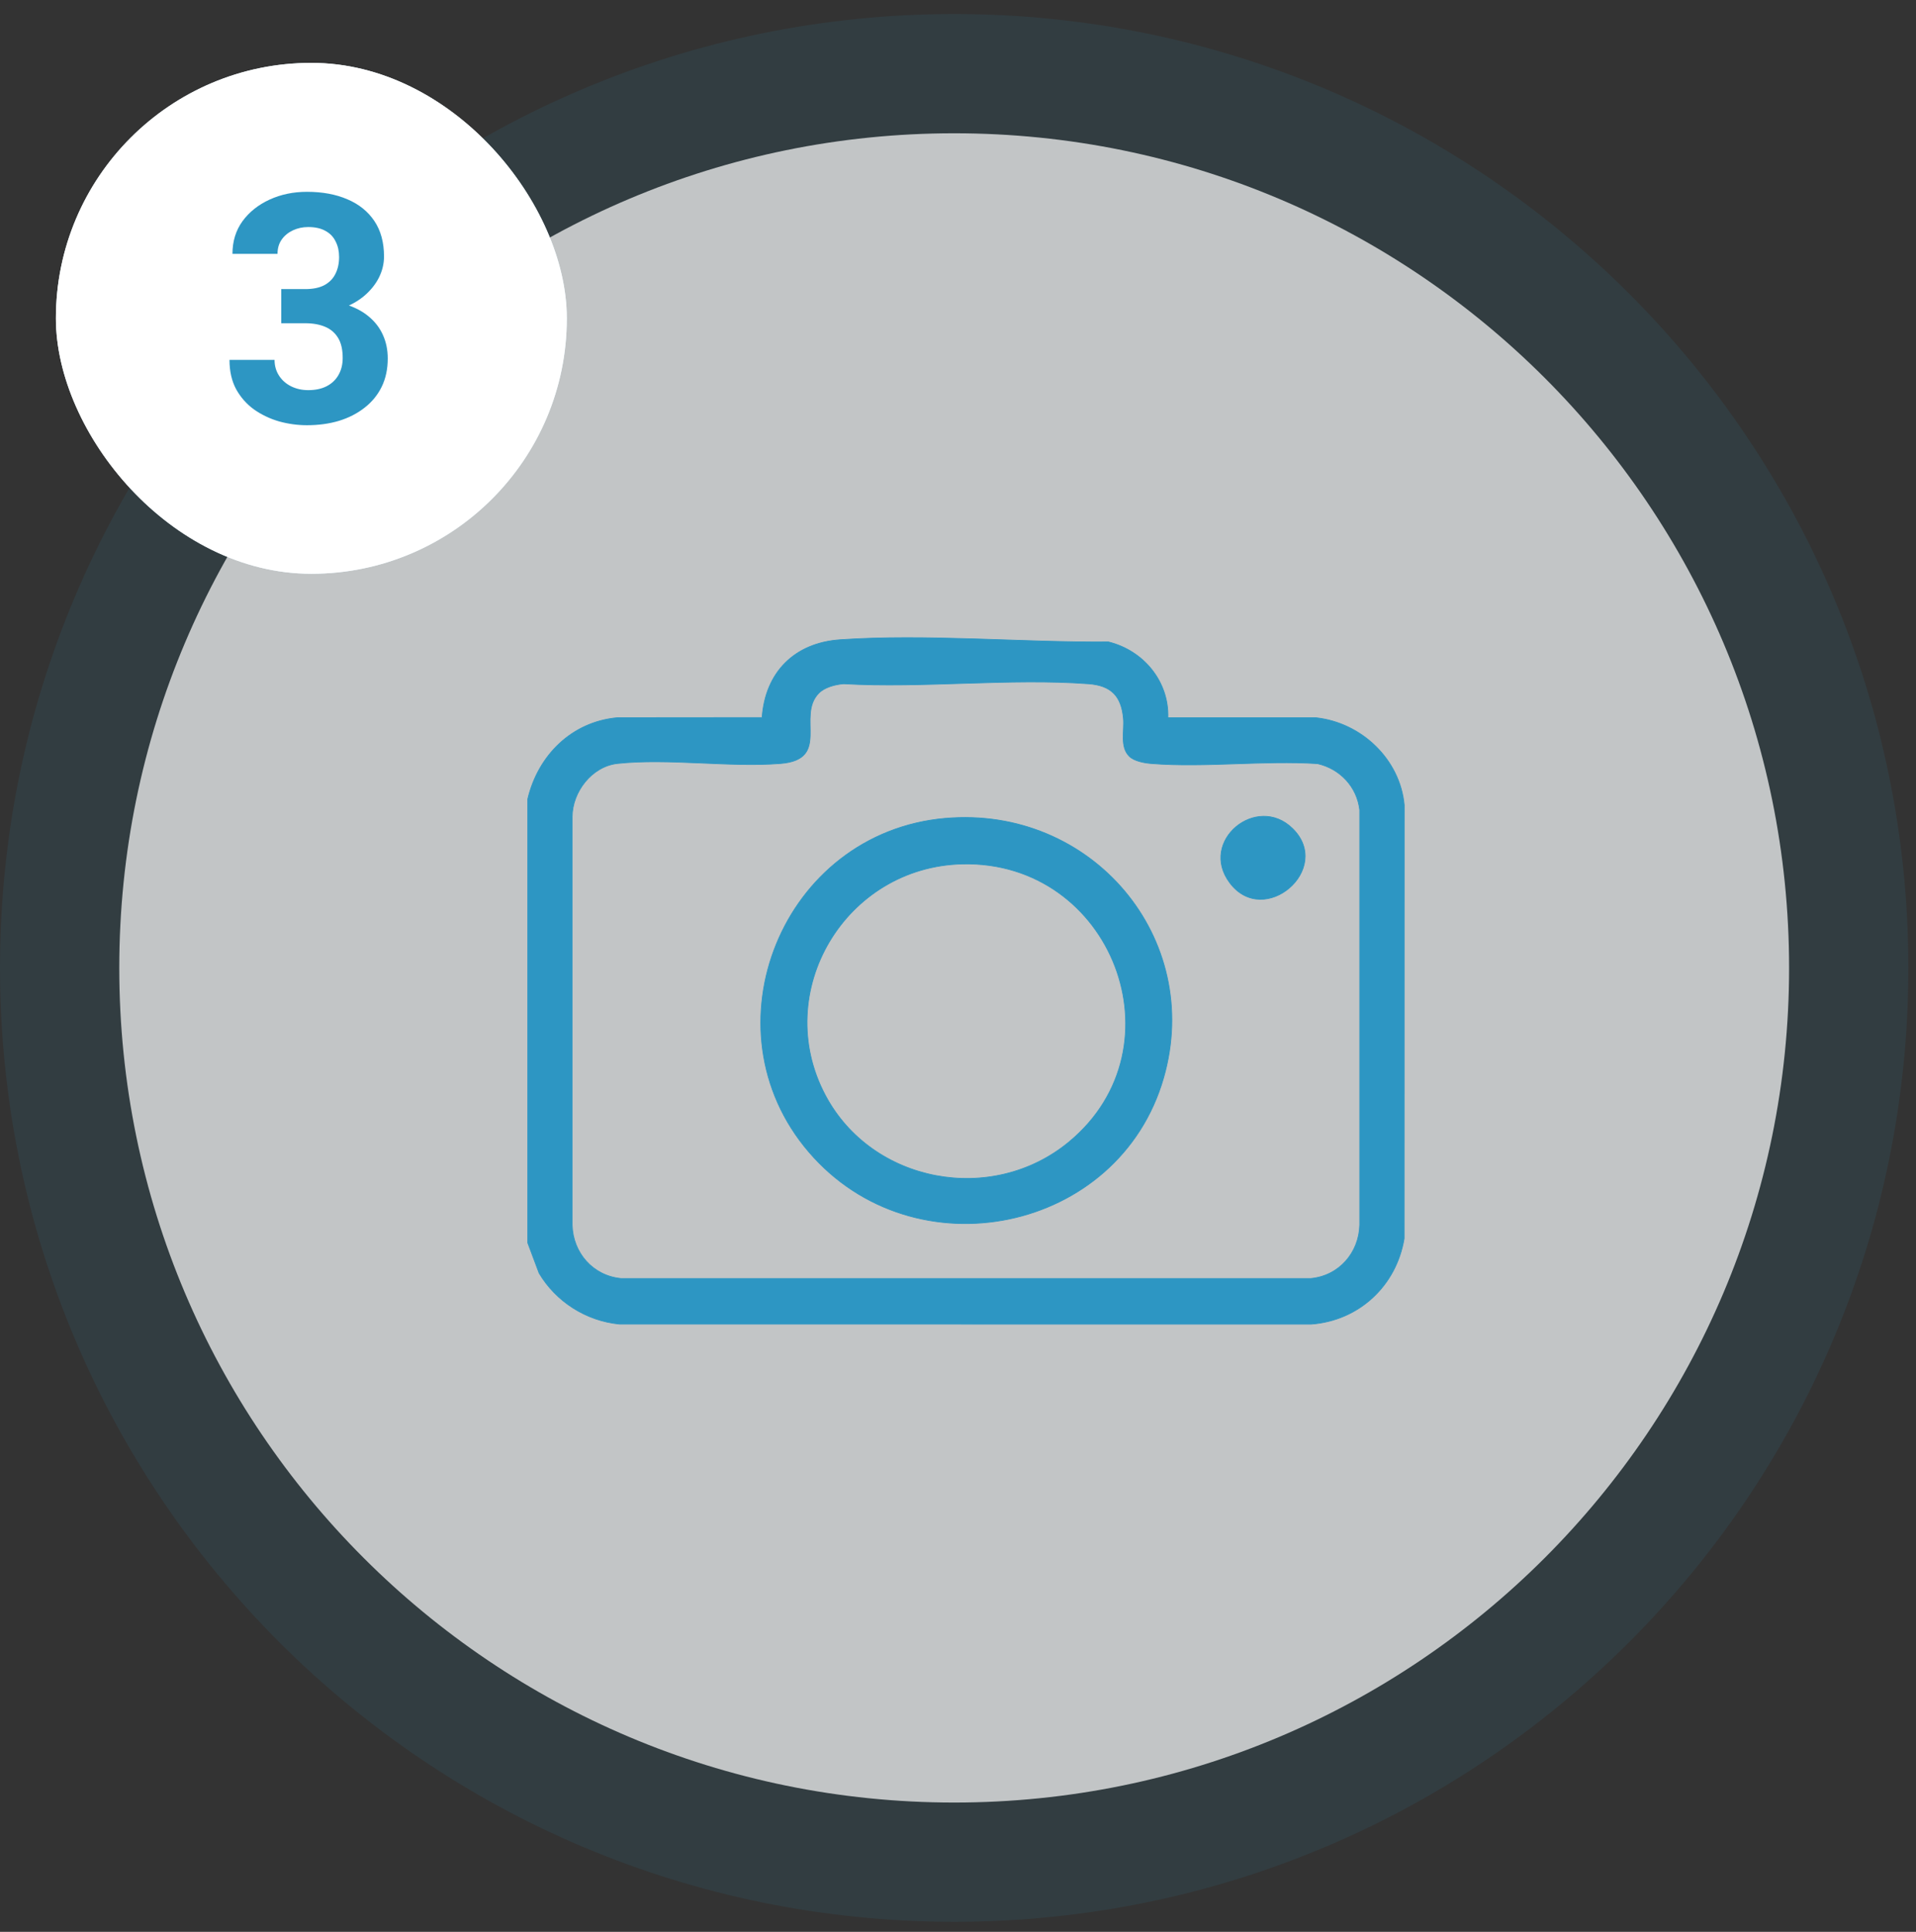 <svg width="120" height="121" viewBox="0 0 120 121" fill="none" xmlns="http://www.w3.org/2000/svg">
<rect x="0" y="0" width="120" height="121" fill="#333333" stroke="none"/>
<g clip-path="url(#clip0_8488_30167)">
<path opacity="0.1" d="M59.761 120.368C92.766 120.368 119.522 93.619 119.522 60.623C119.522 27.627 92.766 0.879 59.761 0.879C26.756 0.879 0 27.627 0 60.623C0 93.619 26.756 120.368 59.761 120.368Z" fill="url(#paint0_linear_8488_30167)"/>
<path opacity="0.7" d="M59.761 112.9C88.64 112.9 112.052 89.496 112.052 60.624C112.052 31.753 88.64 8.348 59.761 8.348C30.881 8.348 7.47 31.753 7.47 60.624C7.47 89.496 30.881 112.9 59.761 112.9Z" fill="white"/>
<path d="M33.054 50.047C33.693 47.329 35.799 45.205 38.678 44.951L47.73 44.943C47.93 42.118 49.749 40.267 52.615 40.069C58.012 39.696 63.993 40.25 69.422 40.206C71.623 40.747 73.218 42.686 73.148 44.954H82.42C85.271 45.266 87.677 47.556 87.947 50.413L87.942 77.577C87.455 80.516 85.129 82.719 82.105 82.939L38.791 82.933C36.696 82.727 34.82 81.52 33.763 79.74L33.054 77.846V50.047ZM70.72 47.358C70.136 46.782 70.427 45.76 70.361 45.009C70.235 43.6 69.601 42.933 68.169 42.828C63.222 42.463 57.825 43.113 52.829 42.828C52.304 42.873 51.654 43.037 51.279 43.417C49.865 44.852 52.068 47.574 48.87 47.823C45.671 48.073 41.854 47.479 38.68 47.819C37.07 47.991 35.841 49.597 35.836 51.158V76.735C35.885 78.47 37.132 79.907 38.892 80.076H82.103C83.867 79.906 85.11 78.467 85.159 76.735V50.733C84.994 49.286 83.937 48.155 82.518 47.83C79.142 47.613 75.463 48.087 72.125 47.825C71.678 47.79 71.04 47.678 70.718 47.361L70.72 47.358Z" fill="#2D96C3"/>
<path d="M59.21 51.255C68.364 50.454 75.406 58.742 72.874 67.521C70.081 77.211 57.255 79.851 50.658 72.153C44.028 64.418 48.998 52.147 59.21 51.253V51.255ZM60.285 54.114C52.923 54.276 48.269 62.133 51.687 68.593C54.606 74.109 62.122 75.521 66.952 71.523C74.151 65.563 69.632 53.906 60.283 54.114H60.285Z" fill="#2D96C3"/>
<path d="M80.957 51.897C83.516 54.421 79.178 58.154 77.028 55.303C75.05 52.681 78.711 49.683 80.957 51.897Z" fill="#2D96C3"/>
<path d="M33.054 50.047C33.693 47.329 35.799 45.205 38.678 44.951L47.73 44.943C47.93 42.118 49.749 40.267 52.615 40.069C58.012 39.696 63.993 40.25 69.422 40.206C71.623 40.747 73.218 42.686 73.148 44.954H82.42C85.271 45.266 87.677 47.556 87.947 50.413L87.942 77.577C87.455 80.516 85.129 82.719 82.105 82.939L38.791 82.933C36.696 82.727 34.82 81.52 33.763 79.74L33.054 77.846V50.047ZM70.72 47.358C70.136 46.782 70.427 45.76 70.361 45.009C70.235 43.6 69.601 42.933 68.169 42.828C63.222 42.463 57.825 43.113 52.829 42.828C52.304 42.873 51.654 43.037 51.279 43.417C49.865 44.852 52.068 47.574 48.87 47.823C45.671 48.073 41.854 47.479 38.68 47.819C37.07 47.991 35.841 49.597 35.836 51.158V76.735C35.885 78.47 37.132 79.907 38.892 80.076H82.103C83.867 79.906 85.11 78.467 85.159 76.735V50.733C84.994 49.286 83.937 48.155 82.518 47.83C79.142 47.613 75.463 48.087 72.125 47.825C71.678 47.79 71.04 47.678 70.718 47.361L70.72 47.358Z" stroke="#2D96C3" stroke-width="0.045" stroke-miterlimit="10"/>
<path d="M59.21 51.255C68.364 50.454 75.406 58.742 72.874 67.521C70.081 77.211 57.255 79.851 50.658 72.153C44.028 64.418 48.998 52.147 59.21 51.253V51.255ZM60.285 54.114C52.923 54.276 48.269 62.133 51.687 68.593C54.606 74.109 62.122 75.521 66.952 71.523C74.151 65.563 69.632 53.906 60.283 54.114H60.285Z" stroke="#2D96C3" stroke-width="0.045" stroke-miterlimit="10"/>
<path d="M80.957 51.897C83.516 54.421 79.178 58.154 77.028 55.303C75.05 52.681 78.711 49.683 80.957 51.897Z" stroke="#2D96C3" stroke-width="0.045" stroke-miterlimit="10"/>
<rect x="3.5" y="3.938" width="32" height="32" rx="16" fill="#E1F5FE"/>
<rect x="3.5" y="3.938" width="32" height="32" rx="16" fill="white"/>
<path d="M17.615 18.107H19.119C19.601 18.107 19.998 18.026 20.311 17.863C20.623 17.694 20.854 17.46 21.004 17.16C21.16 16.854 21.238 16.499 21.238 16.096C21.238 15.731 21.167 15.409 21.023 15.129C20.887 14.842 20.675 14.621 20.389 14.465C20.102 14.302 19.741 14.221 19.305 14.221C18.96 14.221 18.641 14.289 18.348 14.426C18.055 14.562 17.82 14.755 17.645 15.002C17.469 15.249 17.381 15.549 17.381 15.9H14.559C14.559 15.119 14.767 14.439 15.184 13.859C15.607 13.28 16.173 12.828 16.883 12.502C17.592 12.176 18.374 12.014 19.227 12.014C20.19 12.014 21.033 12.17 21.756 12.482C22.479 12.788 23.042 13.241 23.445 13.84C23.849 14.439 24.051 15.181 24.051 16.066C24.051 16.516 23.947 16.952 23.738 17.375C23.53 17.792 23.23 18.169 22.84 18.508C22.456 18.84 21.987 19.107 21.434 19.309C20.88 19.504 20.259 19.602 19.568 19.602H17.615V18.107ZM17.615 20.246V18.791H19.568C20.343 18.791 21.023 18.879 21.609 19.055C22.195 19.23 22.687 19.484 23.084 19.816C23.481 20.142 23.781 20.529 23.982 20.979C24.184 21.421 24.285 21.913 24.285 22.453C24.285 23.117 24.158 23.71 23.904 24.23C23.65 24.745 23.292 25.181 22.83 25.539C22.374 25.897 21.84 26.171 21.229 26.359C20.616 26.542 19.949 26.633 19.227 26.633C18.628 26.633 18.038 26.551 17.459 26.389C16.886 26.219 16.365 25.969 15.896 25.637C15.434 25.298 15.063 24.875 14.783 24.367C14.51 23.853 14.373 23.244 14.373 22.541H17.195C17.195 22.906 17.287 23.231 17.469 23.518C17.651 23.804 17.902 24.029 18.221 24.191C18.546 24.354 18.908 24.436 19.305 24.436C19.754 24.436 20.138 24.354 20.457 24.191C20.783 24.022 21.03 23.788 21.199 23.488C21.375 23.182 21.463 22.828 21.463 22.424C21.463 21.903 21.369 21.486 21.18 21.174C20.991 20.855 20.721 20.62 20.369 20.471C20.018 20.321 19.601 20.246 19.119 20.246H17.615Z" fill="#2D96C3"/>
</g>
<defs>
<linearGradient id="paint0_linear_8488_30167" x1="0" y1="0.879" x2="11948.9" y2="11953.1" gradientUnits="userSpaceOnUse">
<stop stop-color="#2D96C3"/>
<stop offset="1" stop-color="#1A5C7A"/>
</linearGradient>
<clipPath id="clip0_8488_30167">
<rect width="120" height="120" fill="white" transform="translate(0 0.879)"/>
</clipPath>
</defs>
</svg>
